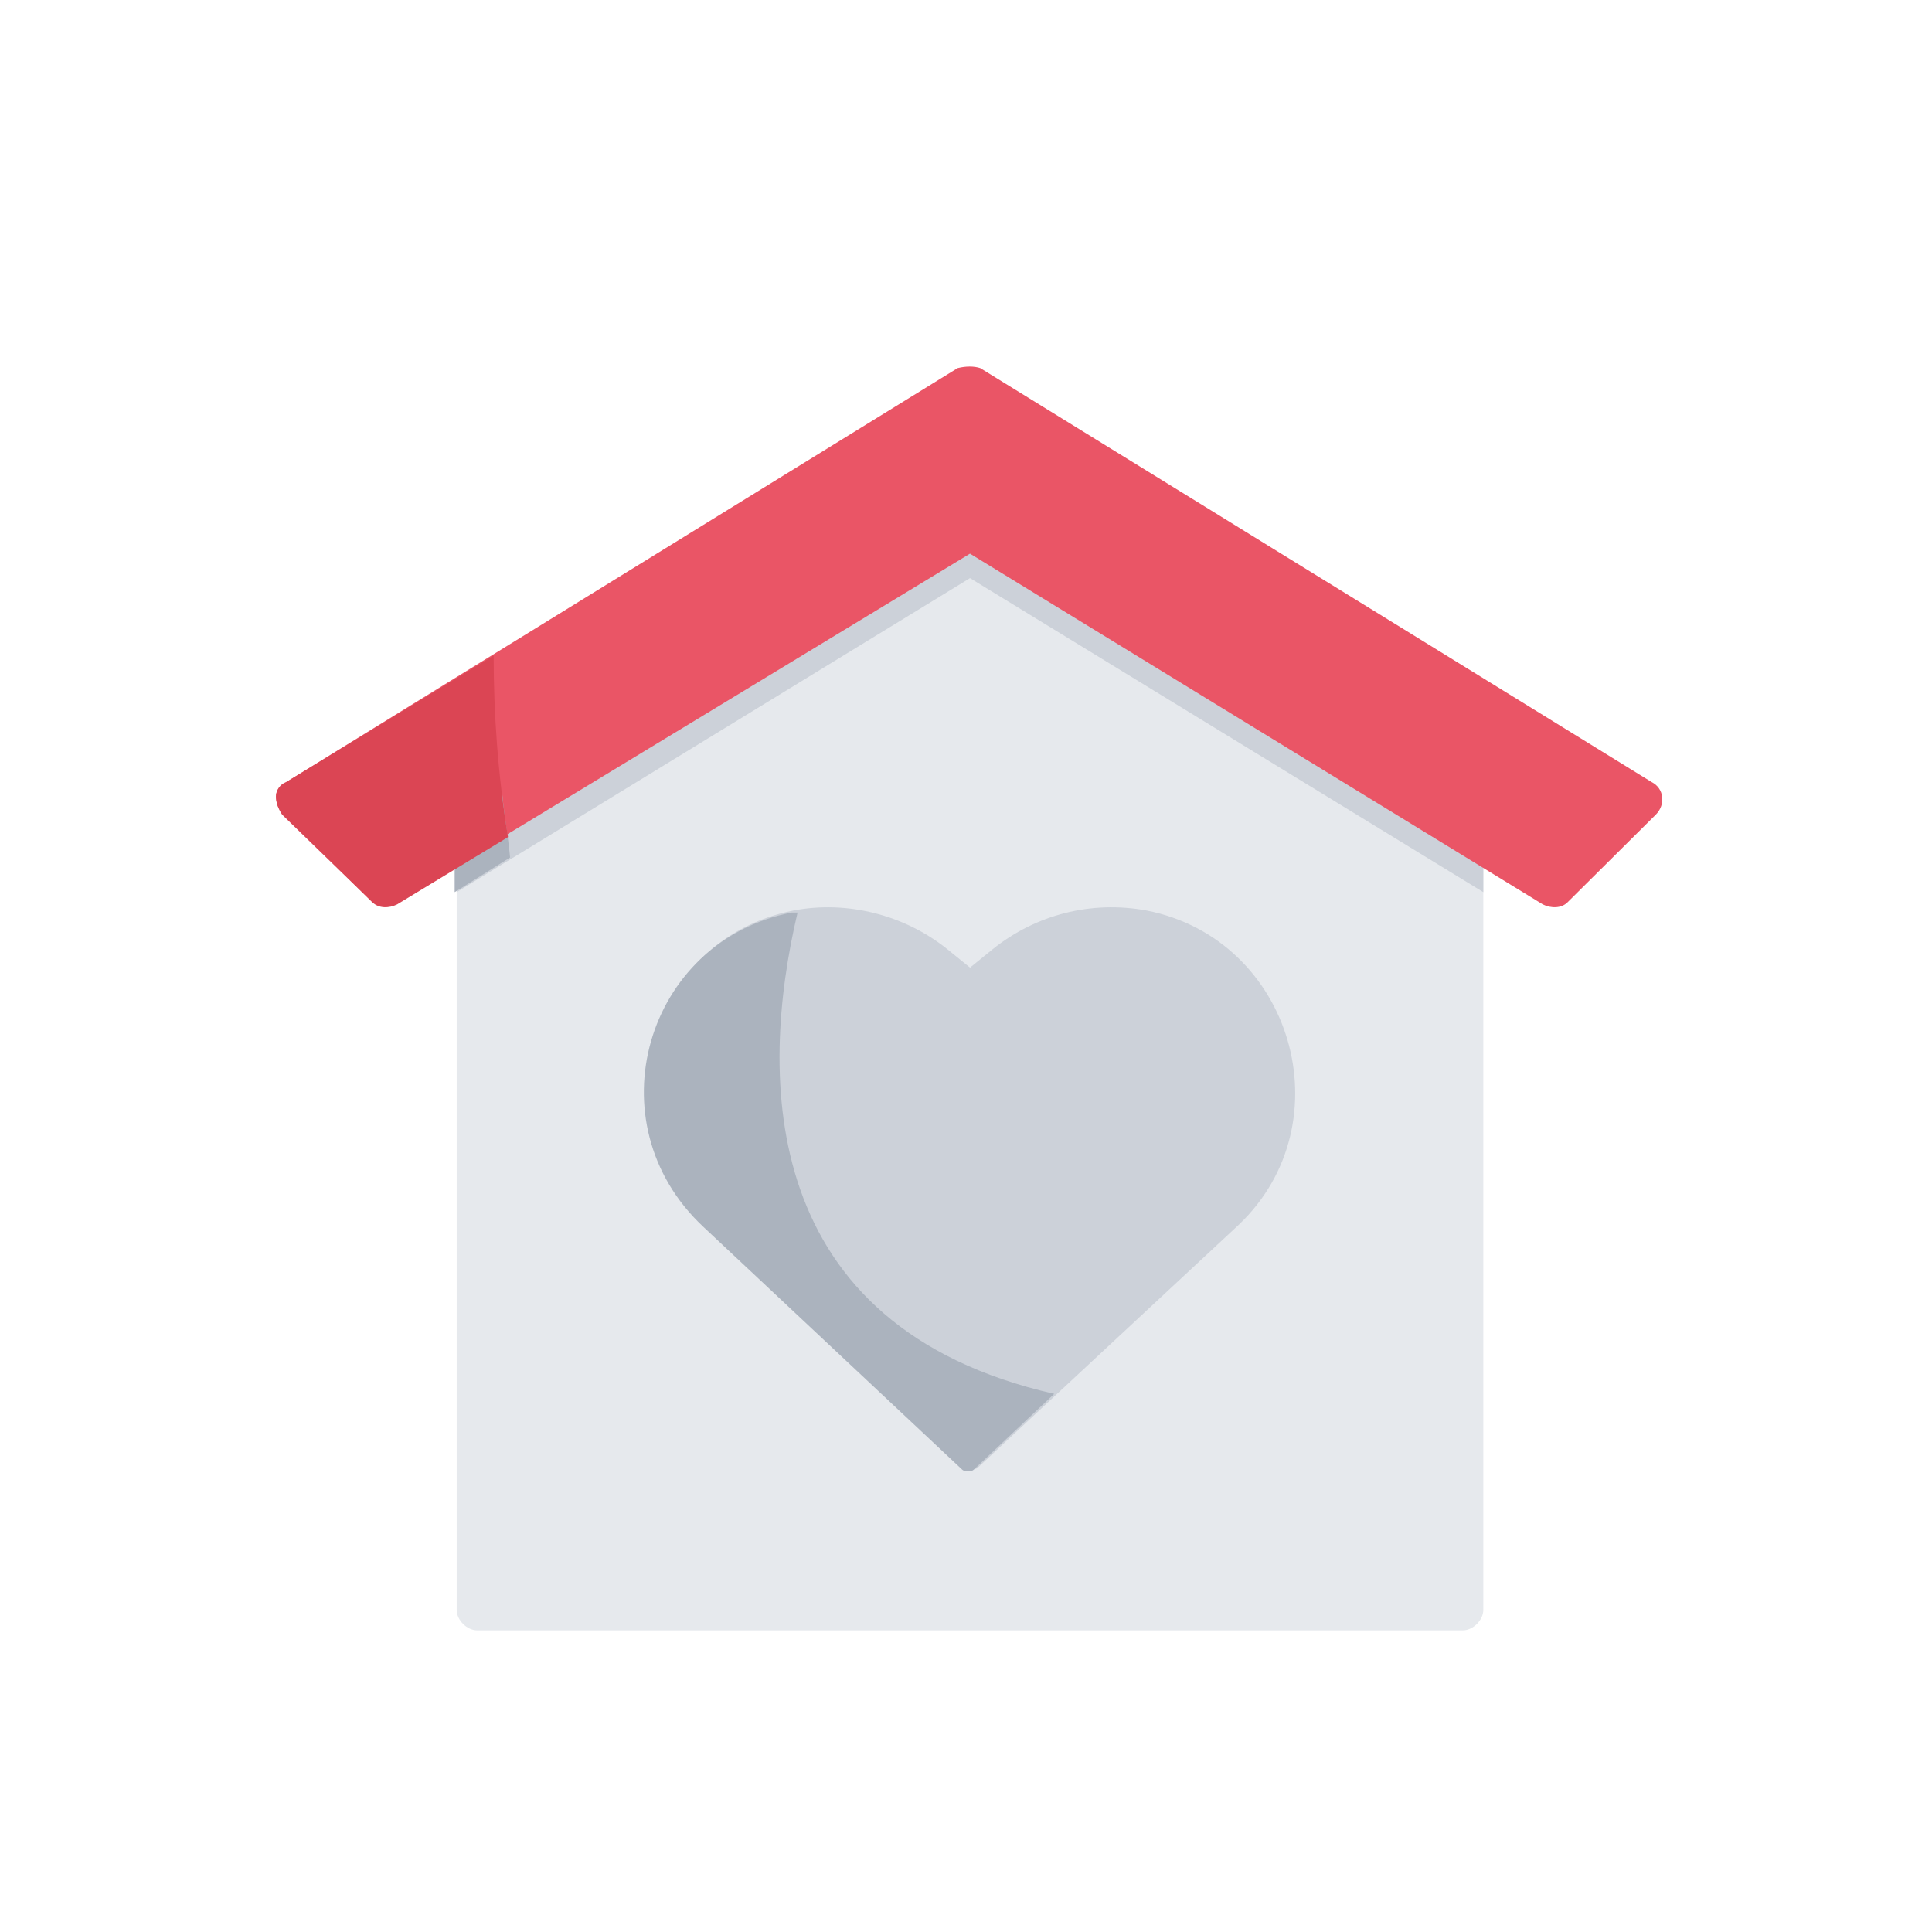 <svg width="70" height="70" viewBox="0 0 70 70" fill="none" xmlns="http://www.w3.org/2000/svg">
<g clip-path="url(#clip0)">
<path d="M53.743 30.108V58.332C53.743 58.702 53.371 59.071 52.999 59.071H17.291C16.919 59.071 16.547 58.702 16.547 58.332V30.108C16.547 29.812 16.696 29.59 16.919 29.443L34.773 18.508C34.996 18.434 35.294 18.434 35.517 18.581L53.371 29.517C53.594 29.664 53.743 29.886 53.743 30.108Z" fill="#E6E9ED"/>
<path d="M53.743 30.108V32.324L35.145 20.946L16.547 32.324V30.108C16.547 29.812 16.696 29.59 16.919 29.443L34.773 18.508C34.996 18.434 35.294 18.434 35.517 18.581L53.371 29.517C53.594 29.664 53.743 29.886 53.743 30.108Z" fill="#CCD1D9"/>
<path d="M59.842 28.336L35.516 13.337C35.293 13.263 34.996 13.263 34.698 13.337L10.372 28.336C10.149 28.483 10 28.631 10 28.853C10 29.075 10.074 29.296 10.223 29.444L13.422 32.621C13.645 32.843 14.017 32.916 14.315 32.695L35.144 20.06L55.9 32.769C56.197 32.916 56.569 32.916 56.792 32.695L59.991 29.518C60.363 29.148 60.289 28.557 59.842 28.336Z" fill="#EA5566"/>
<path d="M18.481 31.069L16.473 32.325V30.109C16.473 29.813 16.621 29.591 16.845 29.444L18.184 28.631C18.258 29.517 18.407 30.256 18.481 31.069Z" fill="#ABB3BE"/>
<path d="M18.406 30.33L14.389 32.768C14.091 32.916 13.72 32.916 13.496 32.694L10.223 29.517C10.074 29.295 10 29.074 10 28.852C10 28.63 10.149 28.409 10.372 28.335L17.886 23.754C17.886 25.823 18.034 28.039 18.406 30.33Z" fill="#DB4554"/>
<path d="M41.543 32.99C39.535 32.62 37.526 33.138 35.964 34.394L35.146 35.059L34.327 34.394C32.765 33.138 30.682 32.62 28.748 32.99C23.466 34.024 21.532 40.674 25.549 44.368L34.997 53.161C35.071 53.235 35.146 53.235 35.22 53.235C35.294 53.235 35.369 53.235 35.443 53.161L44.891 44.368C48.759 40.674 46.825 34.024 41.543 32.99Z" fill="#CCD1D9"/>
<path d="M38.196 50.502L35.295 53.235C35.22 53.309 35.146 53.309 35.072 53.309C34.997 53.309 34.923 53.309 34.848 53.235L25.475 44.443C21.458 40.675 23.392 34.099 28.674 33.065C28.748 33.065 28.823 33.065 28.897 33.065C27.483 39.049 27.483 48.063 38.196 50.502Z" fill="#ABB3BE"/>
</g>
<defs>
<clipPath id="clip0">
<rect width="50.214" height="45.809" fill="white" transform="translate(10 13.262)"/>
</clipPath>
</defs>
</svg>

